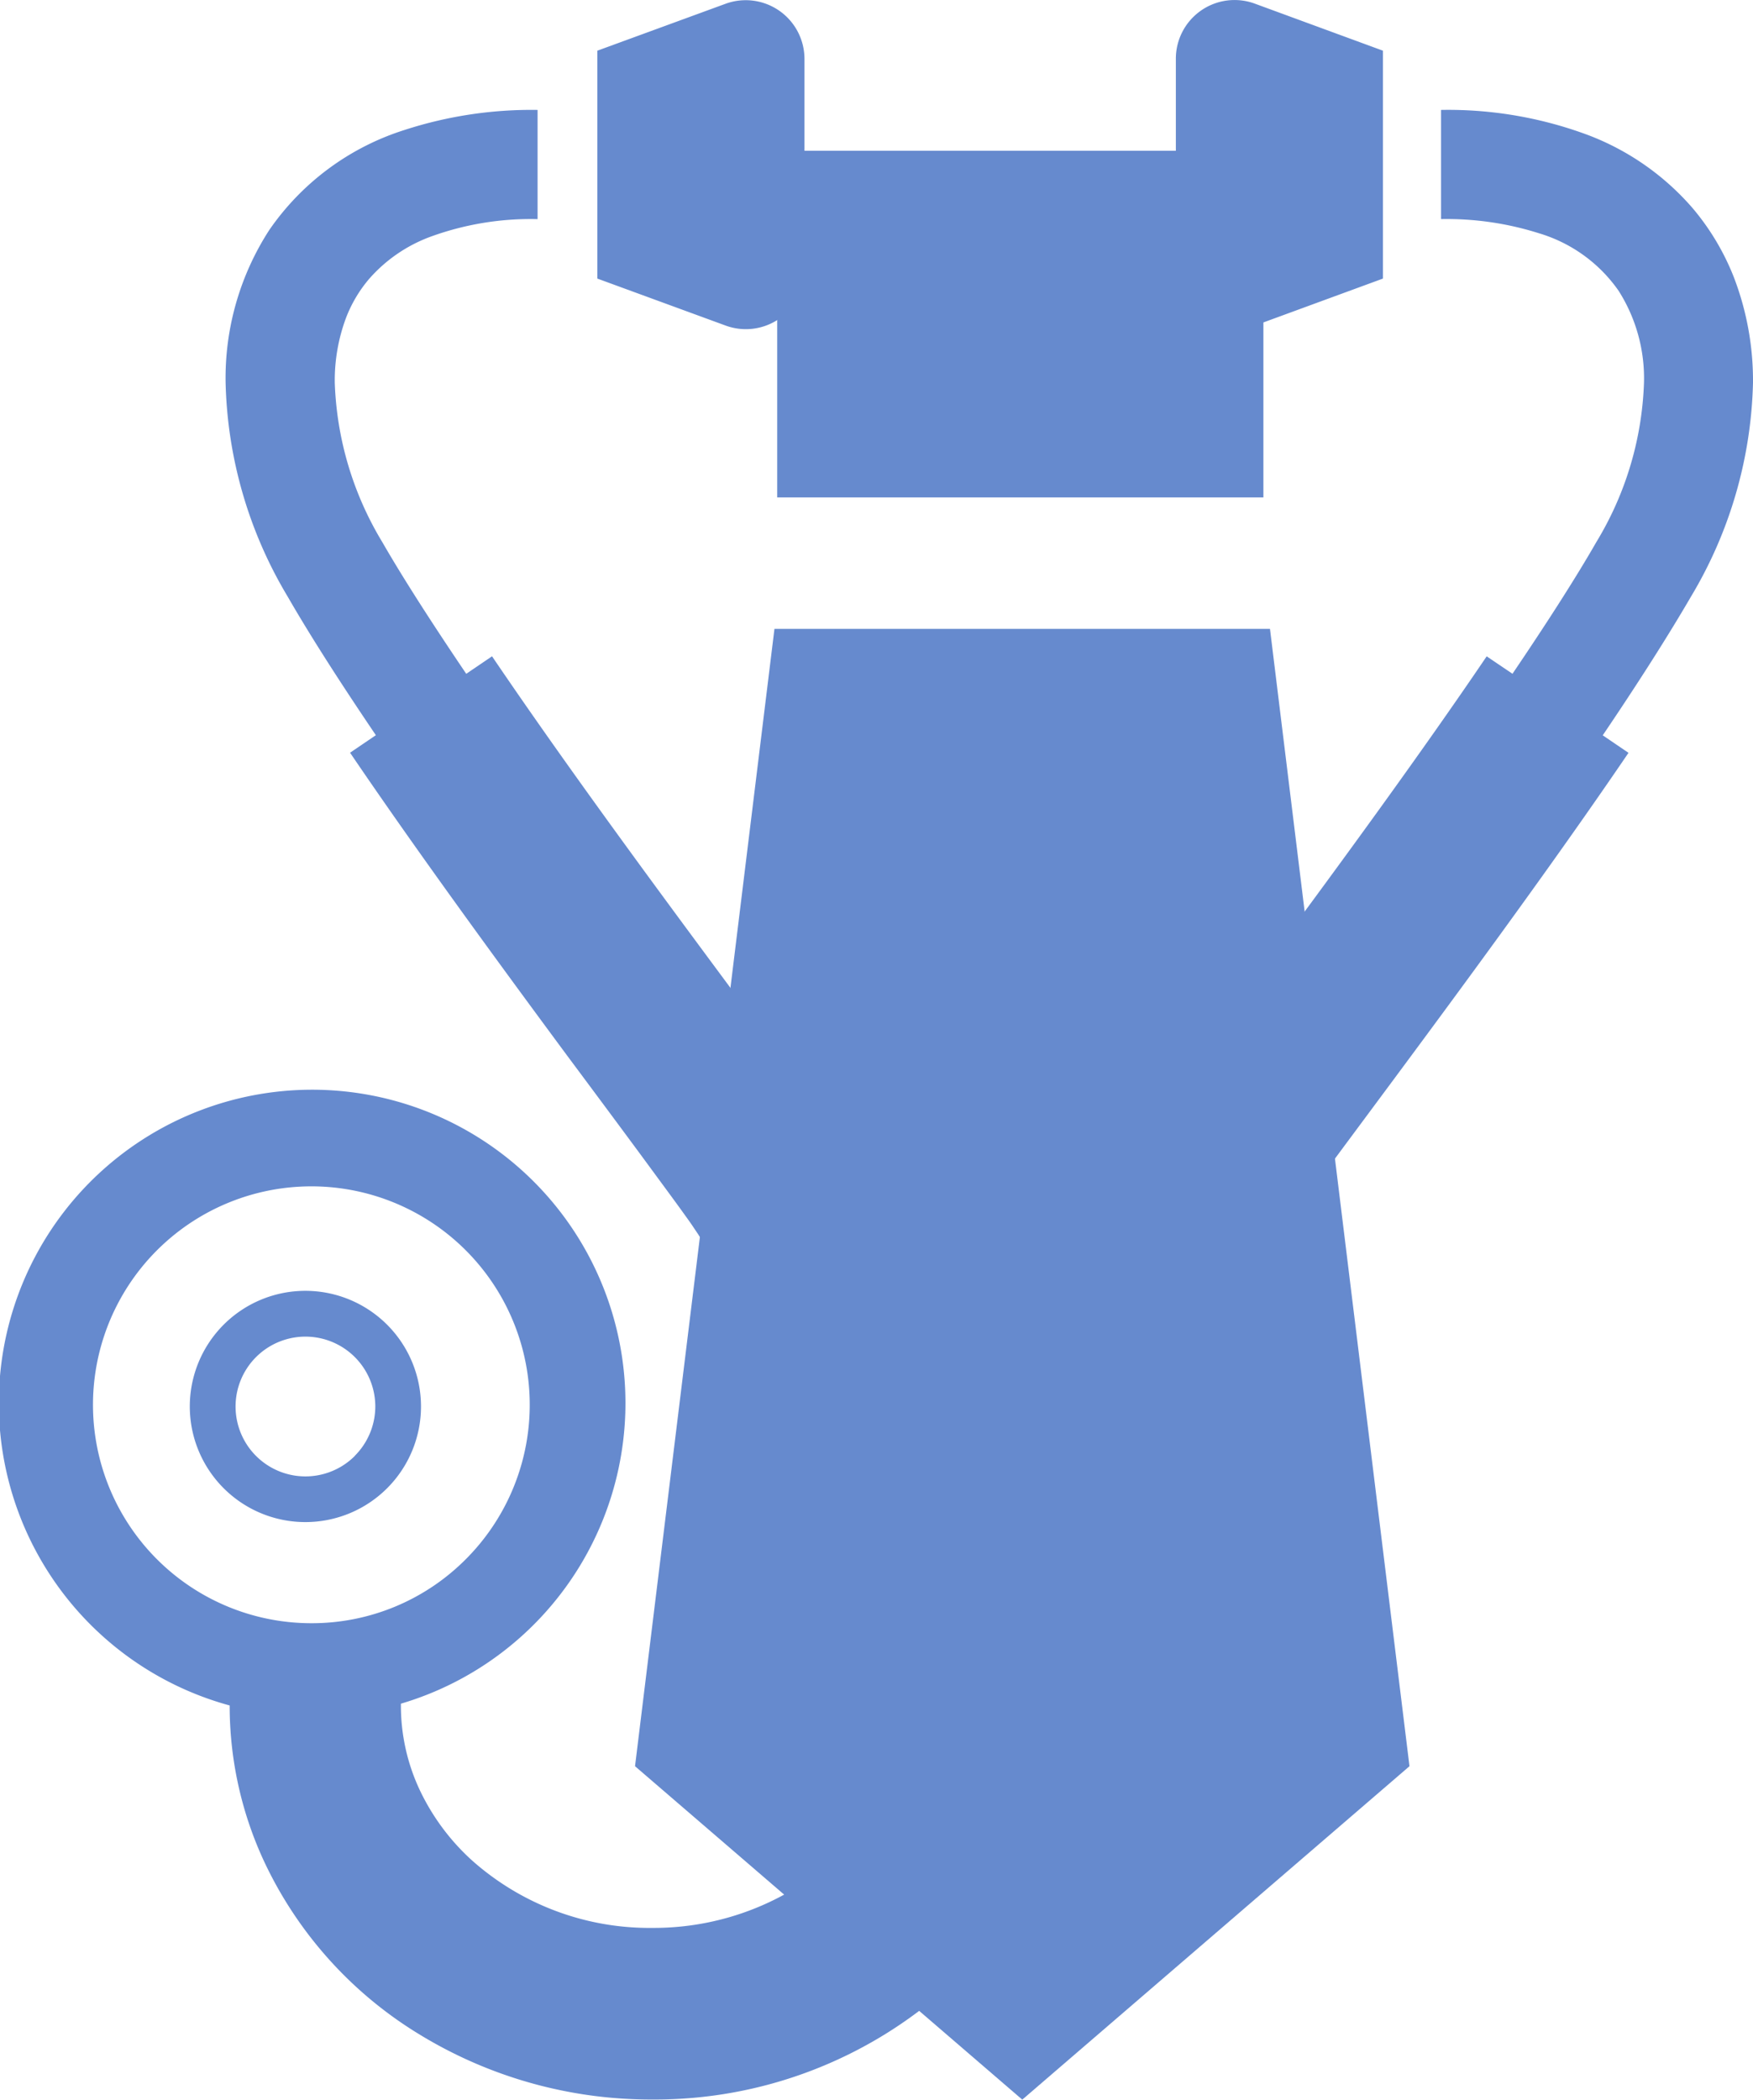 <svg xmlns="http://www.w3.org/2000/svg" width="46.07" height="55.165" viewBox="0 0 46.07 55.165">
  <g id="グループ_179" data-name="グループ 179" transform="translate(-764.167 -910.47)">
    <g id="ネクタイの無料アイコン" transform="translate(780.854 914.431)">
      <rect id="長方形_80" data-name="長方形 80" width="12.778" height="9.108" transform="translate(3.738)" fill="#668ace"/>
      <path id="パス_35" data-name="パス 35" d="M169.523,124.825H156.5l-3.664,29.881,10.177,8.76,10.176-8.76Z" transform="translate(-152.834 -112.263)" fill="#668ace"/>
    </g>
    <g id="聴診器のアイコン素材" transform="translate(764.167 910.47)">
      <path id="パス_84" data-name="パス 84" d="M88.272,34.516a7.583,7.583,0,0,0-.5-2.764,6.468,6.468,0,0,0-1.084-1.82,6.843,6.843,0,0,0-2.749-1.923,10.523,10.523,0,0,0-3.865-.661v2.868a8.027,8.027,0,0,1,2.571.372A3.915,3.915,0,0,1,84.74,32.1a4.285,4.285,0,0,1,.667,2.413A8.619,8.619,0,0,1,84.156,38.7c-.554.966-1.328,2.167-2.205,3.462l-.678-.458v0c-1.707,2.52-3.832,5.423-5.609,7.823-.889,1.2-1.69,2.28-2.318,3.13-.313.425-.584.794-.8,1.1-.111.152-.207.29-.293.415s-.158.233-.234.356a3.225,3.225,0,0,1-.492.595,4.7,4.7,0,0,1-1.372.92,4.892,4.892,0,0,1-4.429-.271,4.536,4.536,0,0,1-.845-.649,3.16,3.16,0,0,1-.492-.595c-.076-.123-.148-.231-.234-.356-.162-.234-.362-.514-.608-.853-.859-1.176-2.252-3.035-3.793-5.129s-3.222-4.422-4.621-6.487l-.678.46c-.879-1.3-1.65-2.494-2.207-3.462A8.652,8.652,0,0,1,51,34.516a4.7,4.7,0,0,1,.3-1.716,3.52,3.52,0,0,1,.6-1.009,3.967,3.967,0,0,1,1.614-1.111,7.677,7.677,0,0,1,2.816-.463V27.348a10.8,10.8,0,0,0-3.488.524A6.809,6.809,0,0,0,49.281,30.5a7.155,7.155,0,0,0-1.15,4.013,11.45,11.45,0,0,0,1.631,5.621c.613,1.065,1.417,2.311,2.318,3.642l-.678.46c1.779,2.621,3.927,5.555,5.719,7.977.9,1.208,1.7,2.285,2.313,3.121.306.416.569.772.766,1.048.1.137.18.251.241.344l.111.165a7.639,7.639,0,0,0,1.185,1.461,9.156,9.156,0,0,0,4.212,2.327v8.585a5.211,5.211,0,0,1-.488,2.206,6.062,6.062,0,0,1-2.348,2.592,7.146,7.146,0,0,1-3.769,1.05A7.015,7.015,0,0,1,54.6,73.333a5.9,5.9,0,0,1-1.374-1.859,5.21,5.21,0,0,1-.488-2.206v-.047a8.234,8.234,0,1,0-4.5.047,9.692,9.692,0,0,0,.906,4.1A10.563,10.563,0,0,0,53.208,77.9a11.661,11.661,0,0,0,6.135,1.721,11.521,11.521,0,0,0,7.783-2.963,10.375,10.375,0,0,0,2.422-3.293,9.717,9.717,0,0,0,.9-4.1V60.681a9.2,9.2,0,0,0,2.539-1.038,9.017,9.017,0,0,0,1.673-1.288,7.511,7.511,0,0,0,1.185-1.461c.008-.01.051-.076.113-.165.116-.17.3-.43.534-.75.822-1.127,2.227-3,3.781-5.113S83.539,46.388,85,44.239l-.677-.46c.9-1.33,1.7-2.58,2.318-3.642A11.45,11.45,0,0,0,88.272,34.516ZM50.392,67.107a5.739,5.739,0,1,1,4.05-1.68A5.708,5.708,0,0,1,50.392,67.107Z" transform="translate(-42.202 -24.46)" fill="#668ace"/>
      <path id="パス_85" data-name="パス 85" d="M192.284,8.373a1.548,1.548,0,0,0,.66-1.267V1.545A1.544,1.544,0,0,0,190.87.1L187.5,1.333V7.32l3.37,1.234A1.541,1.541,0,0,0,192.284,8.373Z" transform="translate(-171.802 -0.001)" fill="#668ace"/>
      <path id="パス_86" data-name="パス 86" d="M328.893,8.367a1.549,1.549,0,0,0,1.415.183l3.37-1.236V1.327L330.309.09a1.543,1.543,0,0,0-2.074,1.449V7.1A1.547,1.547,0,0,0,328.893,8.367Z" transform="translate(-297.333 0.005)" fill="#668ace"/>
      <path id="パス_87" data-name="パス 87" d="M92.463,313.973a3.038,3.038,0,1,0,3.037,3.041A3.04,3.04,0,0,0,92.463,313.973Zm1.3,4.336a1.836,1.836,0,1,1,.536-1.3A1.835,1.835,0,0,1,93.759,318.309Z" transform="translate(-84.436 -280.059)" fill="#668ace"/>
    </g>
  </g>
</svg>
